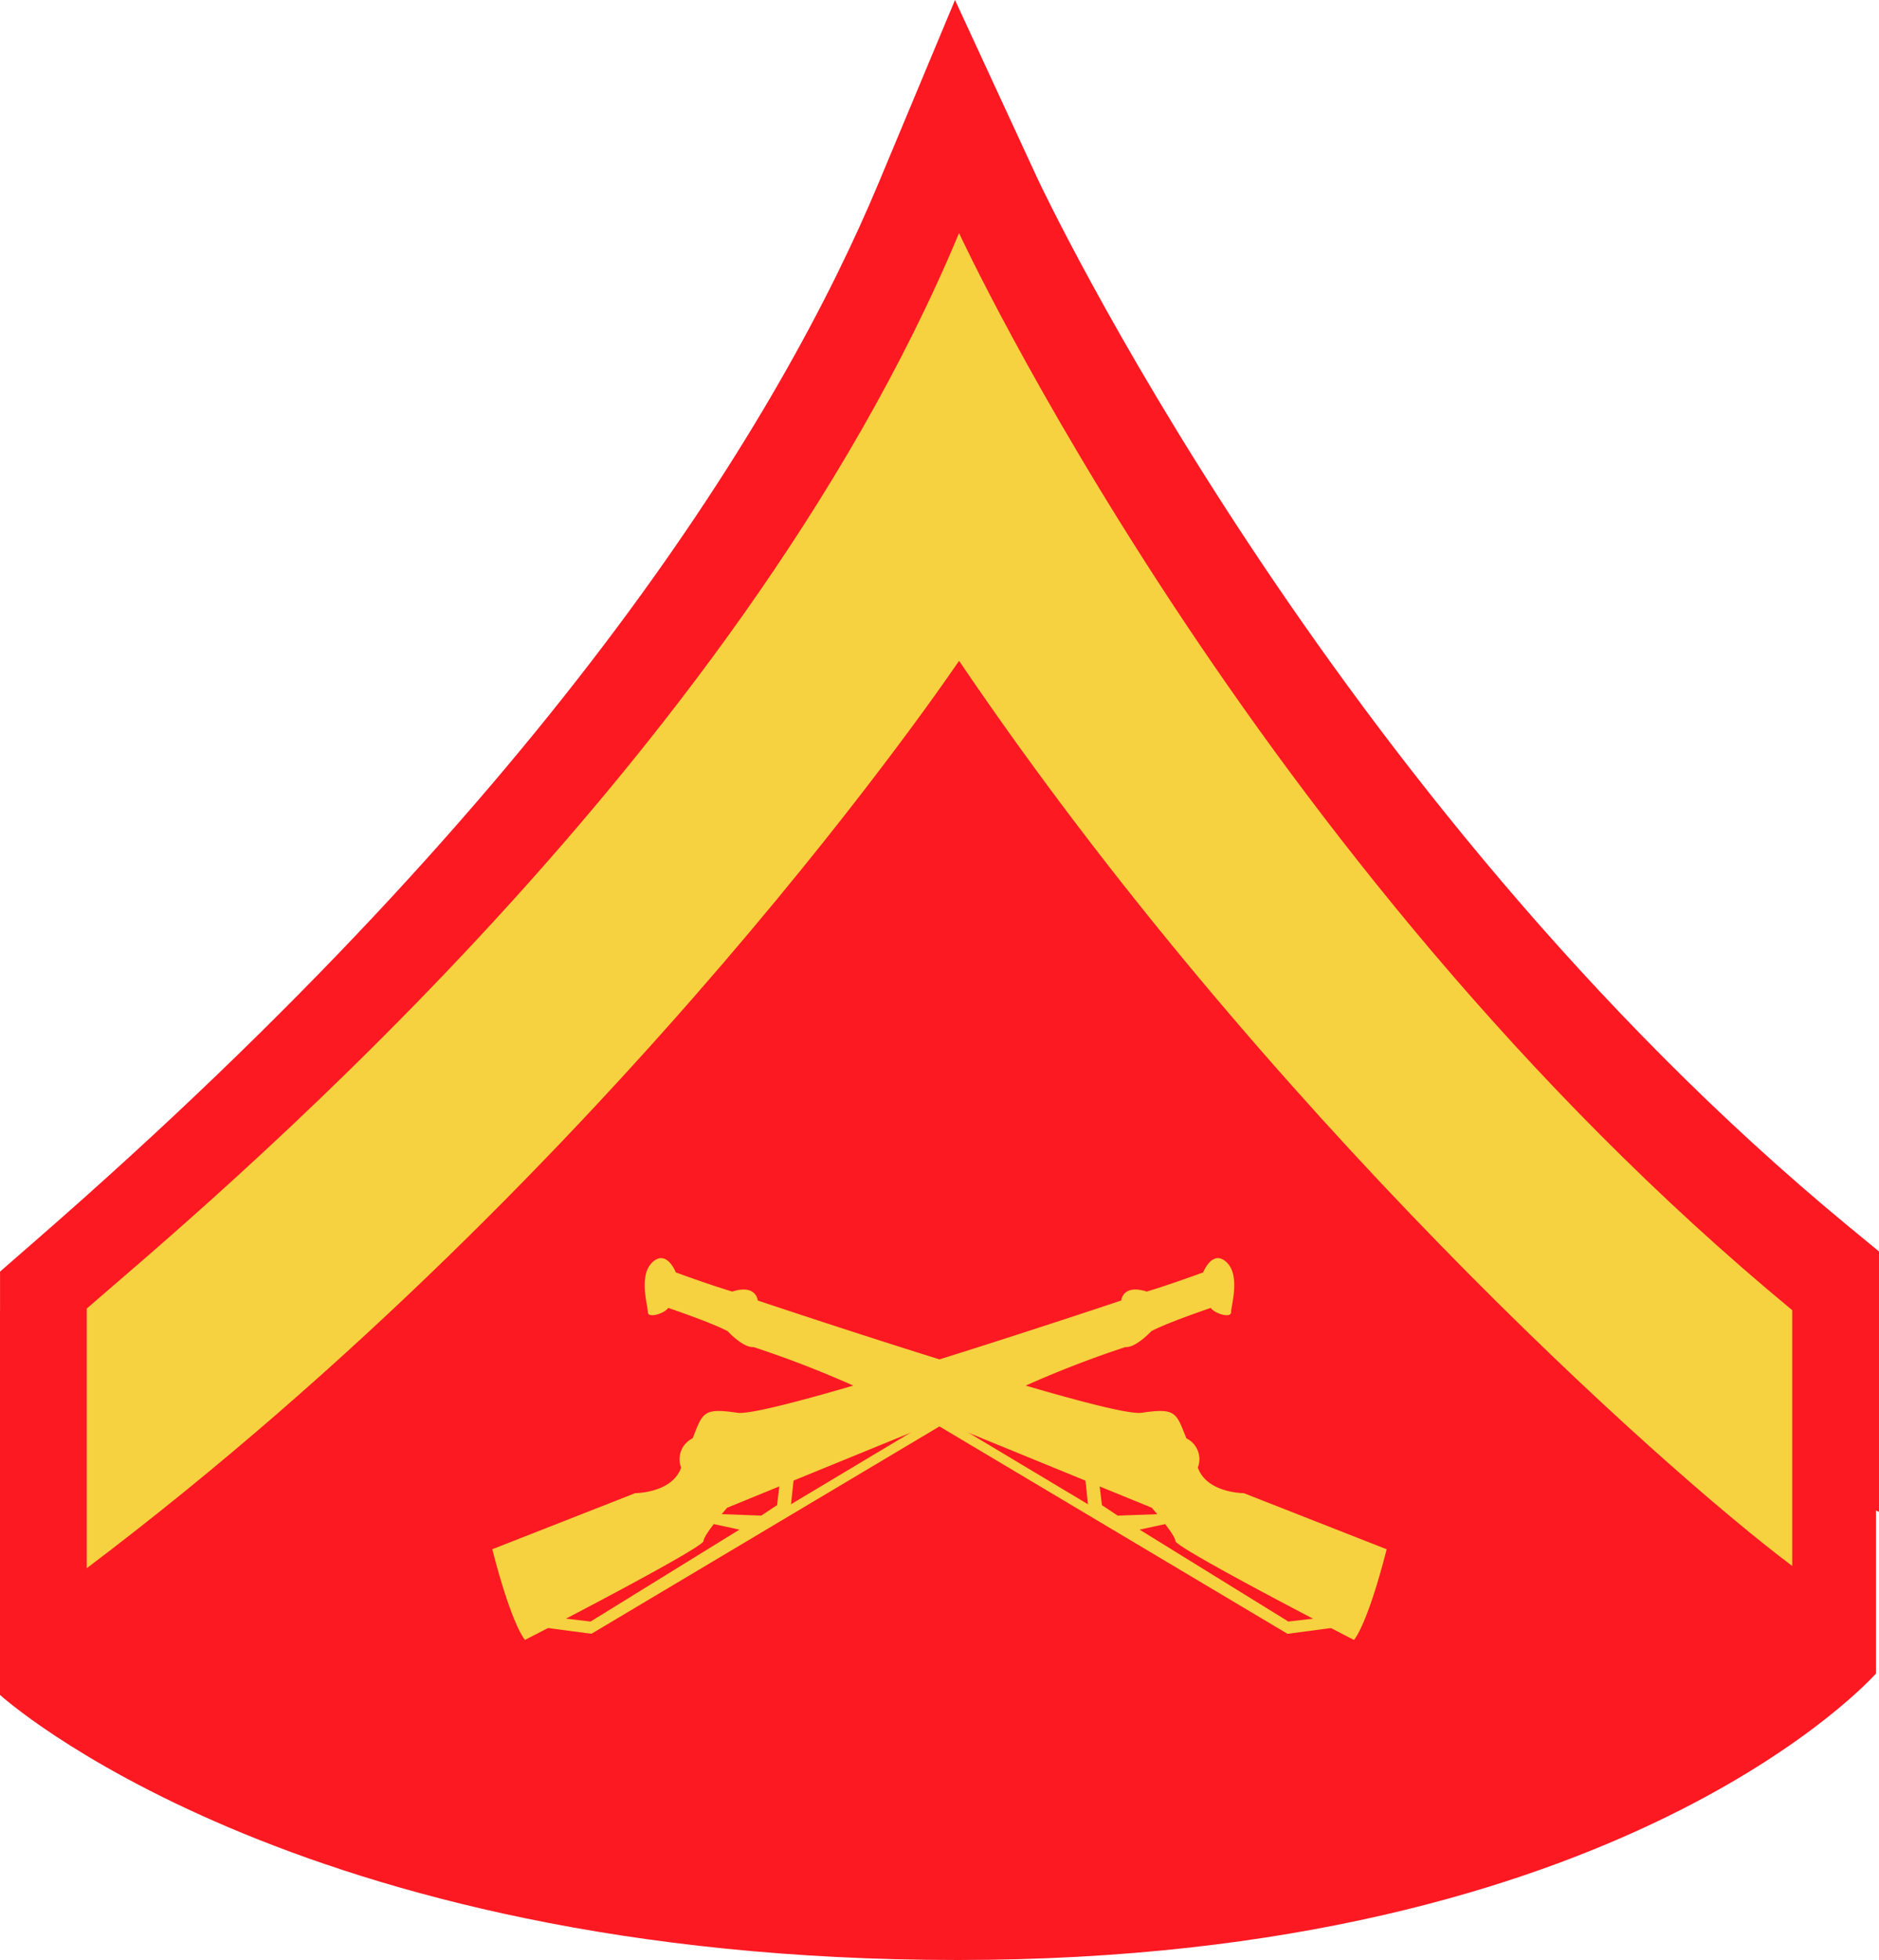 <svg xmlns="http://www.w3.org/2000/svg" width="270" height="281.556" viewBox="0 0 270 281.556">
  <g id="Group_178" data-name="Group 178" transform="translate(-308.51 -529.884)">
    <path id="Path_794" data-name="Path 794" d="M308.51,714.172l5.108-4.447c74.8-65.1,107.08-118.495,120.991-151.821l10.9-26.112,11.881,25.686c.4.874,41.563,88.49,116.152,150.077l4.528,3.733v54.941s-36.142,41.143-131.942,41.143S308.51,769.291,308.51,769.291Z" transform="translate(0 4.068)" fill="#fc1922"/>
    <path id="Path_795" data-name="Path 795" d="M578.51,709.659l-4.535-3.733C499.264,644.244,458.033,556.48,457.629,555.609l-11.891-25.726-10.923,26.155C420.876,589.43,388.529,642.919,313.6,708.118l-5.083,4.434s-.006,13.8-.006,35.267c51.6-28.644,116.744-68.43,136.915-100.074,0,0,80.752,78.072,133.085,99.316Z" transform="translate(0 0)" fill="#fc1922"/>
    <path id="Path_796" data-name="Path 796" d="M437.835,540.574C405.63,617.722,327.973,681.58,312.49,695.067v37.3c76.627-57.833,125.345-130.351,125.345-130.351,43.761,64.6,100.571,115.653,119.721,130.032V695.3C479.614,630.942,437.835,540.574,437.835,540.574Z" transform="translate(8.485 22.791)" fill="#f6d140"/>
    <g id="Group_177" data-name="Group 177" transform="translate(379.252 710.62)">
      <g id="Group_175" data-name="Group 175">
        <path id="Path_797" data-name="Path 797" d="M331.1,629.415l20.534-8.059s5.315,0,6.6-3.671a3.33,3.33,0,0,1,1.651-4.206c1.466-3.671,1.466-4.407,6.411-3.671s55.177-16.127,55.177-16.127.185-2.39,3.668-1.284c3.48-1.043,8.106-2.753,8.106-2.753s1.315-3.364,3.354-1.466.655,6.28.655,7.194-2.4.179-2.919-.626c-7.047,2.421-8.56,3.361-8.56,3.361s-2.2,2.39-3.705,2.264a149.813,149.813,0,0,0-14.464,5.6l-42.764,17.483s-3.389,3.893-3.389,4.776-20,11.319-25.657,14.207C335.8,642.435,333.955,640.55,331.1,629.415Z" transform="translate(-331.102 -587.599)" fill="#f6d140"/>
        <path id="Path_798" data-name="Path 798" d="M358.371,612.02c0-1.889.88-2.139,2-3.273,1.14-1.13,1.644-2.512,3.53-2.512s56.216-16.224,56.216-16.224l1.757,4.278s-55.462,20.242-58.349,22.131-4.645,3.523-4.645,4.779-24.157,14.843-24.157,14.843-2.133-5.663-2.888-8.306c14.962-6.408,24.4-10.185,24.4-10.185s.755-2.643,5.913-4.529,31.812-11.563,31.812-11.563l.755-1.892Z" transform="translate(-329.529 -582.455)" fill="#f6d140"/>
        <path id="Path_799" data-name="Path 799" d="M357.6,612.7l4.658,1.01-21.377,13.2-5.389-.621-2.355,1.34L341,628.671l58.8-35.028H397.1L369.679,610.06l.514-4.781-1.961.254-.56,4.655-2.263,1.505-6.919-.251Z" transform="translate(-326.756 -574.712)" fill="#f6d140"/>
      </g>
      <g id="Group_176" data-name="Group 176" transform="translate(21.896)">
        <path id="Path_800" data-name="Path 800" d="M444.71,629.415l-20.53-8.059s-5.312,0-6.6-3.671a3.349,3.349,0,0,0-1.65-4.206c-1.469-3.671-1.469-4.407-6.421-3.671s-55.174-16.127-55.174-16.127-.175-2.39-3.668-1.284c-3.48-1.043-8.1-2.753-8.1-2.753s-1.309-3.364-3.354-1.466-.661,6.28-.661,7.194,2.412.179,2.922-.626c7.044,2.421,8.557,3.361,8.557,3.361s2.2,2.39,3.705,2.264a149.676,149.676,0,0,1,14.473,5.6l42.749,17.483s3.392,3.893,3.392,4.776,20.007,11.319,25.661,14.207C440.012,642.435,441.863,640.55,444.71,629.415Z" transform="translate(-338.093 -587.599)" fill="#f6d140"/>
        <path id="Path_801" data-name="Path 801" d="M406.155,612.02c0-1.889-.883-2.139-2.014-3.273s-1.632-2.512-3.517-2.512-56.22-16.224-56.22-16.224l-1.754,4.278S398.1,614.532,401,616.42s4.654,3.523,4.654,4.779S429.8,636.042,429.8,636.042s2.13-5.663,2.885-8.306c-14.965-6.408-24.392-10.185-24.392-10.185s-.758-2.643-5.913-4.529-31.818-11.563-31.818-11.563l-.758-1.892Z" transform="translate(-328.377 -582.455)" fill="#f6d140"/>
        <path id="Path_802" data-name="Path 802" d="M391.009,612.7l-4.649,1.01,21.374,13.2,5.39-.621,2.361,1.34-7.873,1.046-58.8-35.028h2.71l27.417,16.417-.5-4.781,1.952.254.557,4.655,2.26,1.505,6.919-.251Z" transform="translate(-315.245 -574.712)" fill="#f6d140"/>
      </g>
    </g>
  </g>
</svg>
